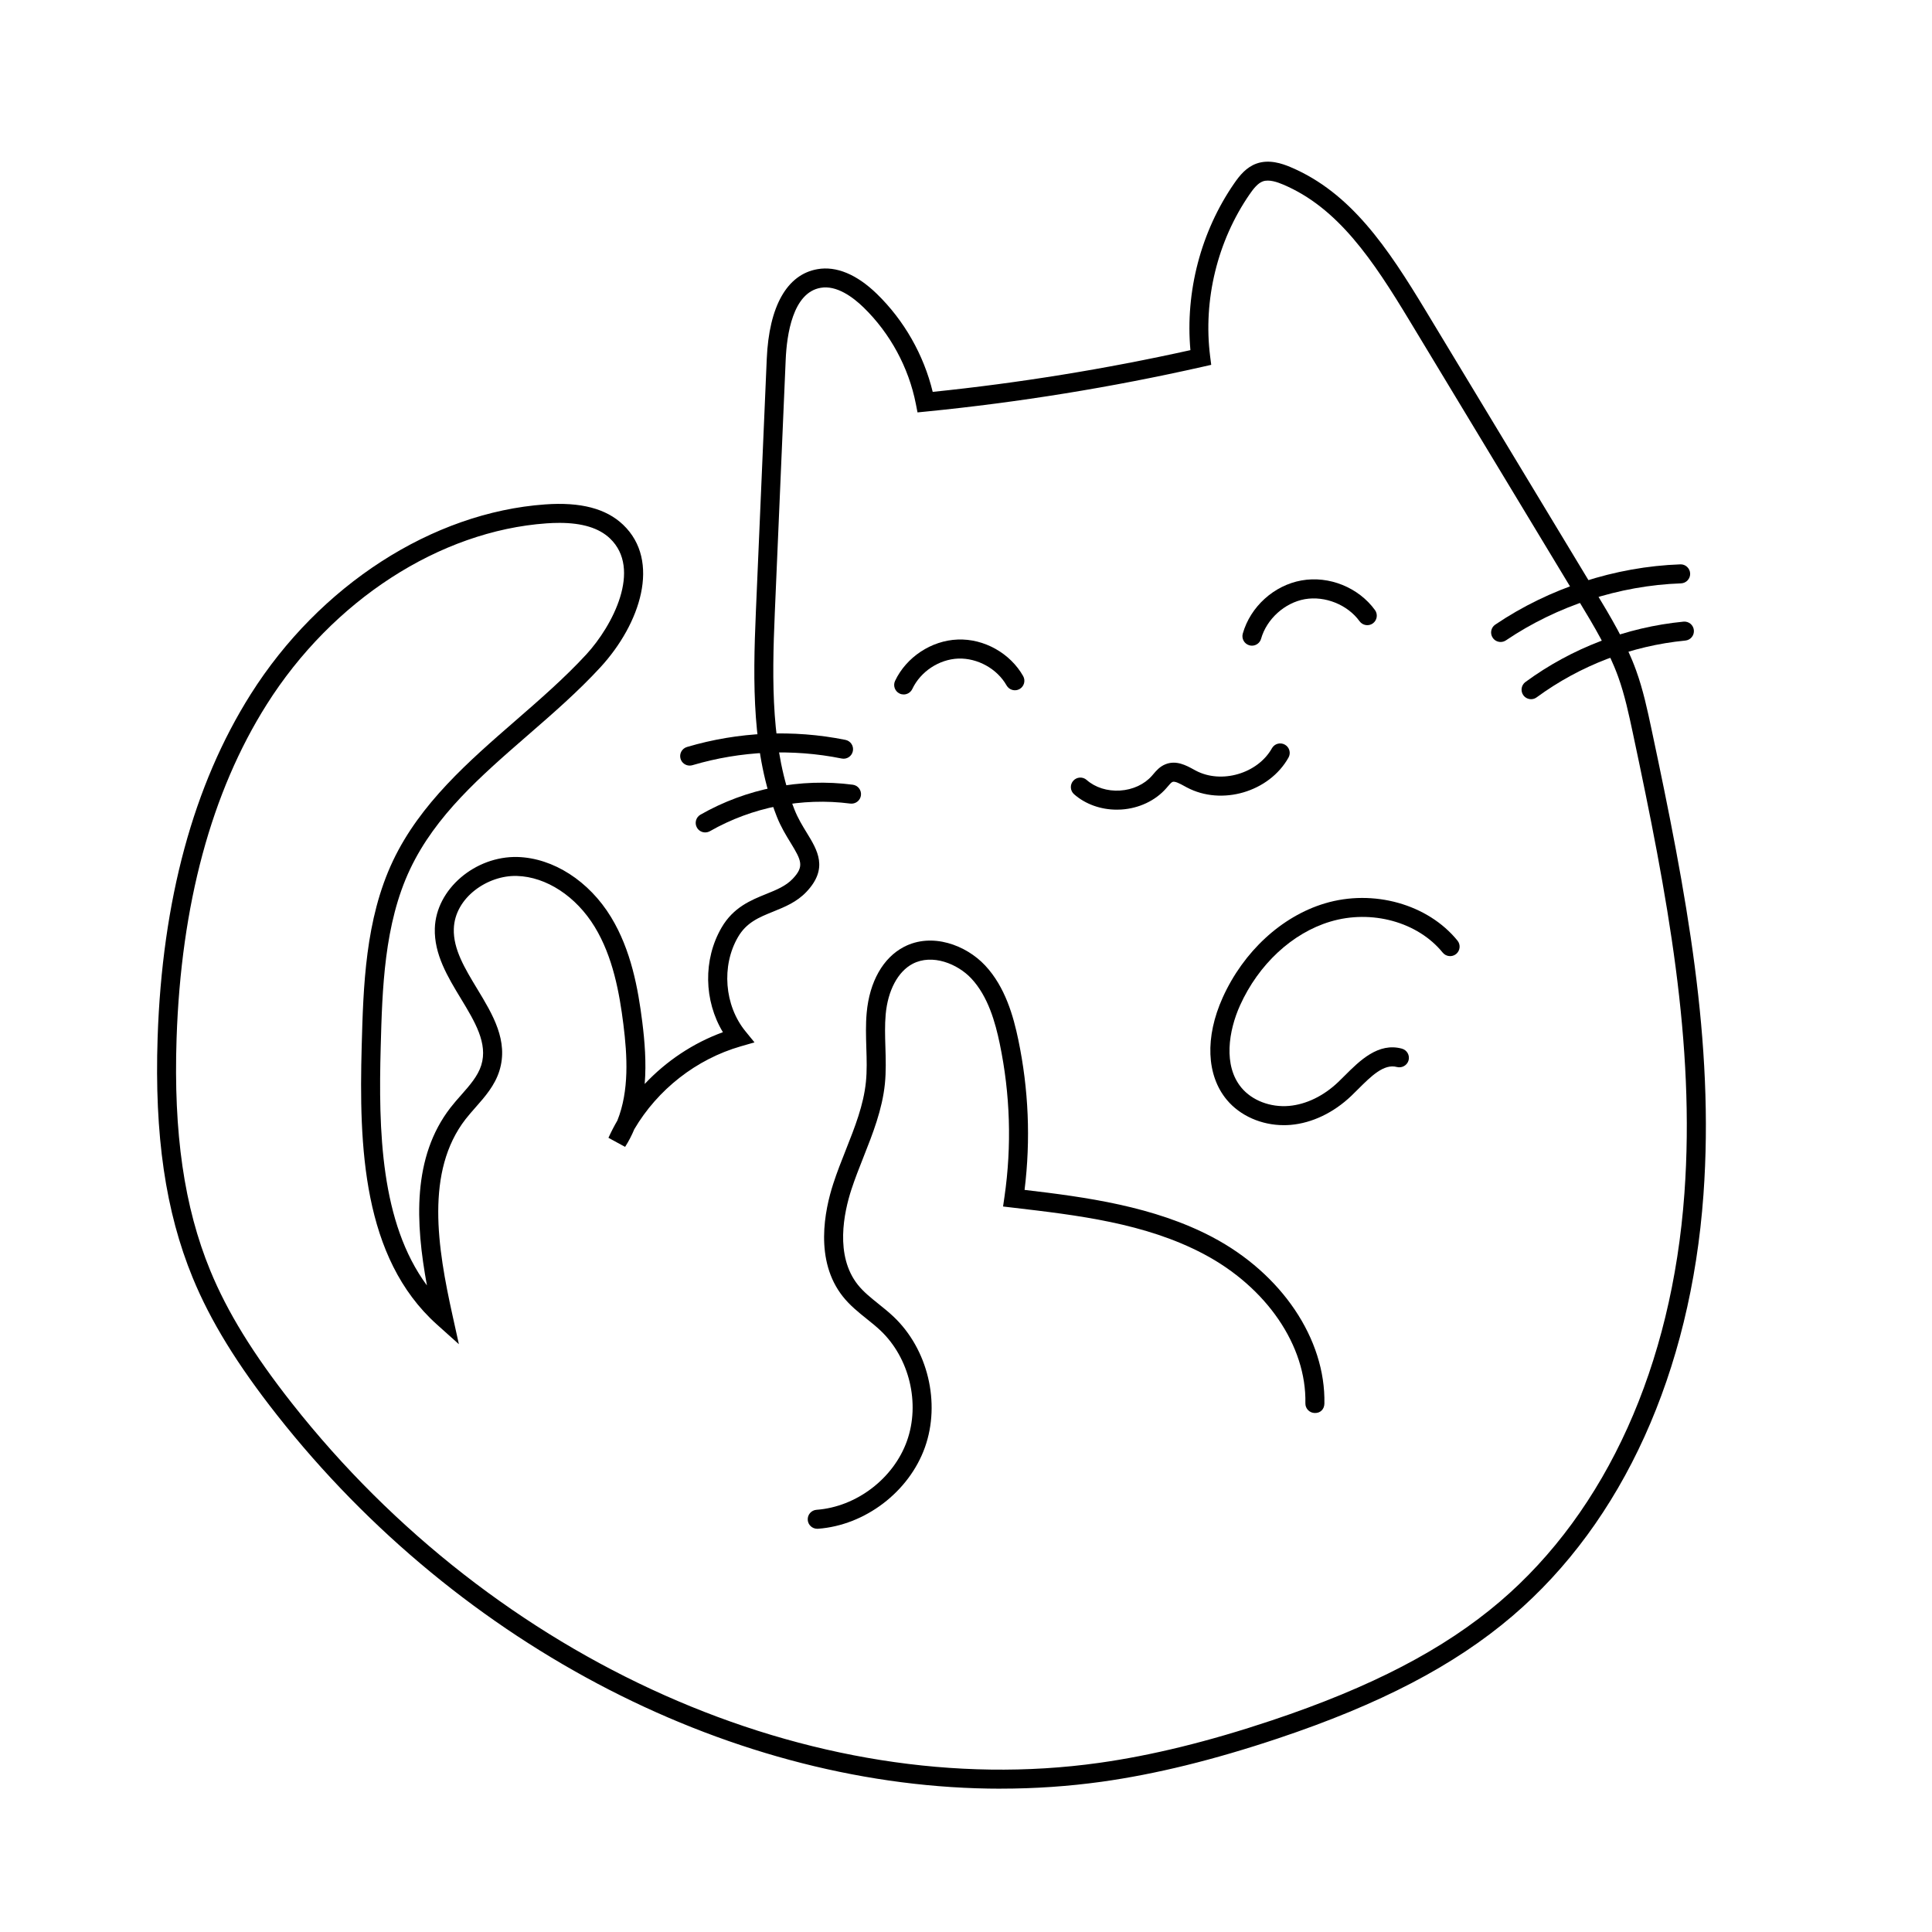 <?xml version="1.0" encoding="UTF-8"?>
<!-- Uploaded to: ICON Repo, www.svgrepo.com, Generator: ICON Repo Mixer Tools -->
<svg fill="#000000" width="800px" height="800px" version="1.1" viewBox="144 144 512 512" xmlns="http://www.w3.org/2000/svg">
 <g>
  <path d="m409.25 618.02c-70.055 0.004-143-37.004-191.83-99.008-10.559-13.406-17.66-24.969-22.348-36.387-7.211-17.531-10.16-37.754-9.301-63.641 1.215-36.371 9.5-66.973 24.641-90.957 18.262-28.934 48.176-48.227 78.051-50.352 9.402-0.68 16.164 1.094 20.668 5.387 10.055 9.574 4.586 26.25-6.016 37.777-5.918 6.434-12.664 12.293-19.191 17.961-12.574 10.926-24.453 21.25-31.223 35.492-6.926 14.586-7.394 31.875-7.809 47.133-0.605 22.113-0.074 46.562 12.254 63.234-3.055-16.551-3.945-33.992 6.266-47.156 0.887-1.145 1.855-2.242 2.828-3.34 2.262-2.562 4.398-4.988 5.297-7.859 1.805-5.777-1.684-11.539-5.375-17.633-3.512-5.789-7.141-11.777-6.926-18.645 0.316-10.398 10.711-19.199 21.914-18.914 9.473 0.273 18.965 6.375 24.777 15.922 5.332 8.758 7.18 18.984 8.289 27.832 0.629 5.012 1.102 10.707 0.637 16.402 5.723-6.09 12.855-10.863 20.727-13.723-5.031-8.316-5.285-19.25-0.352-27.73 3.129-5.379 7.754-7.25 11.836-8.902 2.672-1.078 5.195-2.102 7.012-4.019 3.078-3.254 2.371-4.777-0.559-9.559-1.211-1.977-2.586-4.211-3.664-6.957-6.551-16.688-6.359-35.195-5.535-54.277l2.883-67.012c0.598-13.93 5.371-22.363 13.438-23.754 4.996-0.883 10.438 1.395 15.738 6.543 7.231 7.023 12.43 16.172 14.801 25.973 22.879-2.352 45.828-6.07 68.297-11.059-1.395-15.453 2.777-31.438 11.598-44.188 1.496-2.172 3.254-4.309 5.949-5.266 3.285-1.164 6.699-0.02 8.977 0.945 15.961 6.746 25.699 21.266 35.891 38.148l44.949 74.43c3.961 6.559 8.055 13.34 10.75 20.809 1.863 5.16 2.988 10.445 4.074 15.551 9.266 43.539 16.695 82.871 13.77 123.41-3.394 47.02-21.383 86.672-50.645 111.65-15.324 13.082-35.07 23.391-62.145 32.434-17.035 5.691-32.289 9.445-46.637 11.461-8.836 1.227-17.773 1.836-26.754 1.836zm-117.05-335.45c-1.074 0-2.203 0.039-3.387 0.125-28.309 2.012-56.723 20.41-74.145 48.02-14.656 23.215-22.68 52.969-23.871 88.434-0.836 25.148 2 44.715 8.926 61.559 4.508 10.973 11.387 22.152 21.648 35.18 53.992 68.57 137.95 105.96 213.91 95.289 14.043-1.977 29.004-5.656 45.742-11.25 26.445-8.836 45.66-18.844 60.473-31.492 28.227-24.102 45.59-62.523 48.891-108.19 2.883-39.883-4.488-78.84-13.672-122-1.055-4.941-2.141-10.055-3.883-14.895-2.527-7.004-6.492-13.566-10.328-19.914l-44.949-74.43c-9.73-16.113-18.969-29.953-33.539-36.109-1.508-0.637-3.691-1.41-5.332-0.836-1.344 0.48-2.469 1.906-3.492 3.379-8.559 12.379-12.383 28.043-10.496 42.98l0.289 2.266-2.227 0.504c-24.098 5.445-48.77 9.445-73.328 11.875l-2.281 0.227-0.438-2.246c-1.891-9.645-6.816-18.727-13.859-25.574-2.852-2.769-7.16-5.941-11.371-5.195-7.402 1.273-8.977 12.461-9.262 19.008l-2.883 67.012c-0.797 18.516-0.996 36.445 5.195 52.219 0.918 2.332 2.109 4.281 3.266 6.168 2.848 4.644 5.793 9.453-0.074 15.66-2.574 2.719-5.734 3.996-8.785 5.231-3.809 1.543-7.106 2.871-9.367 6.766-4.43 7.617-3.602 18.113 1.969 24.945l2.41 2.957-3.668 1.055c-11.754 3.387-21.996 11.438-28.184 21.957-0.672 1.613-1.473 3.18-2.438 4.68l-4.414-2.402c0.711-1.566 1.5-3.094 2.363-4.578 3.168-7.883 2.641-17.176 1.598-25.473-1.043-8.316-2.762-17.895-7.594-25.84-4.934-8.105-12.832-13.281-20.617-13.504-7.742-0.246-16.48 5.727-16.73 14.027-0.168 5.379 2.926 10.484 6.195 15.887 4.109 6.781 8.359 13.793 5.879 21.738-1.219 3.898-3.812 6.84-6.324 9.688-0.898 1.023-1.797 2.039-2.625 3.098-10.75 13.859-7.43 34.109-3.473 52l1.691 7.652-5.836-5.234c-19.75-17.719-20.637-47.344-19.922-73.719 0.43-15.754 0.918-33.609 8.293-49.156 7.219-15.199 20.059-26.348 32.469-37.141 6.418-5.578 13.055-11.348 18.781-17.566 6.953-7.559 14.797-22.574 6.254-30.719-2.906-2.762-7.328-4.125-13.453-4.125zm54.613 23.629h0.051z"/>
  <path d="m360.57 549.14c-1.309 0-2.414-1.012-2.508-2.332-0.102-1.387 0.941-2.594 2.328-2.695 10.559-0.77 20.414-8.277 23.965-18.246s0.656-22.016-7.039-29.285c-1.148-1.078-2.383-2.07-3.617-3.059-2.191-1.758-4.457-3.57-6.316-5.91-7.602-9.559-4.856-22.879-2.543-29.965 0.977-3.004 2.144-5.961 3.316-8.914 2.414-6.102 4.695-11.859 5.32-18.008 0.301-2.953 0.211-5.926 0.109-9.07-0.09-3.023-0.188-6.141 0.098-9.273 0.742-8.203 4.332-14.555 9.855-17.438 7.457-3.898 16.48-0.488 21.527 4.906 5.344 5.707 7.508 13.512 8.793 19.68 2.742 13.133 3.301 26.512 1.664 39.805 16.227 1.91 34.258 4.332 49.766 12.508 18.395 9.699 30.047 27.031 29.691 44.152-0.031 1.391-0.992 2.527-2.574 2.465-1.391-0.031-2.492-1.18-2.465-2.574 0.324-15.23-10.277-30.773-27-39.586-15.492-8.168-33.312-10.246-50.547-12.262l-2.57-0.301 0.371-2.562c1.961-13.551 1.531-27.215-1.258-40.617-1.152-5.523-3.047-12.469-7.535-17.262-3.656-3.894-10.344-6.586-15.523-3.883-3.914 2.039-6.594 7.059-7.164 13.426-0.25 2.828-0.168 5.664-0.074 8.664 0.098 3.168 0.195 6.449-0.137 9.738-0.699 6.836-3.215 13.195-5.652 19.348-1.129 2.856-2.262 5.715-3.211 8.613-2 6.125-4.434 17.559 1.691 25.27 1.512 1.895 3.465 3.461 5.531 5.117 1.34 1.074 2.68 2.152 3.926 3.332 9.105 8.602 12.523 22.844 8.328 34.637-4.203 11.793-15.855 20.672-28.344 21.582-0.074-0.004-0.137 0-0.203 0z"/>
  <path d="m484.21 442.18c-5.914 0-11.574-2.484-15.094-6.715-5.406-6.492-5.809-16.621-1.09-27.094 5.5-12.191 15.609-21.52 27.039-24.953 12.871-3.871 27.34 0.191 35.188 9.863 0.875 1.082 0.711 2.664-0.371 3.547-1.082 0.871-2.664 0.699-3.547-0.371-6.586-8.125-18.859-11.508-29.82-8.211-10.055 3.019-18.988 11.316-23.895 22.199-3.019 6.695-4.508 15.941 0.367 21.801 2.836 3.41 7.688 5.254 12.602 4.836 4.551-0.398 9.18-2.637 13.035-6.312 0.578-0.551 1.16-1.133 1.754-1.723 3.953-3.949 8.891-8.852 15.141-7.144 1.344 0.367 2.133 1.754 1.77 3.094-0.367 1.344-1.77 2.109-3.094 1.77-3.449-0.945-6.906 2.508-10.254 5.848-0.621 0.621-1.234 1.23-1.832 1.805-4.68 4.465-10.387 7.195-16.07 7.688-0.617 0.051-1.227 0.074-1.828 0.074z"/>
  <path d="m475.78 315.11c-0.227 0-0.457-0.031-0.691-0.098-1.34-0.379-2.117-1.773-1.738-3.109 2.019-7.129 8.277-12.785 15.566-14.082 7.297-1.305 15.113 1.859 19.469 7.856 0.816 1.129 0.562 2.699-0.559 3.523-1.133 0.816-2.699 0.562-3.523-0.559-3.188-4.398-9.148-6.785-14.504-5.856-5.352 0.953-10.121 5.266-11.602 10.496-0.316 1.109-1.324 1.828-2.418 1.828z"/>
  <path d="m383.48 328.04c-0.359 0-0.727-0.074-1.074-0.242-1.258-0.594-1.793-2.098-1.203-3.356 2.969-6.293 9.629-10.695 16.582-10.957 7.012-0.281 13.93 3.633 17.359 9.68 0.684 1.211 0.262 2.746-0.945 3.438-1.203 0.684-2.746 0.262-3.438-0.945-2.527-4.457-7.699-7.289-12.785-7.133-5.117 0.195-10.027 3.441-12.211 8.074-0.438 0.906-1.344 1.441-2.285 1.441z"/>
  <path d="m439.96 358.57c-4.262 0-8.332-1.461-11.32-4.09-1.043-0.918-1.145-2.516-0.223-3.559 0.926-1.047 2.519-1.145 3.559-0.223 2.266 1.996 5.473 3.019 8.863 2.805 3.359-0.211 6.438-1.641 8.434-3.914l0.359-0.418c0.77-0.91 1.734-2.047 3.254-2.644 2.836-1.129 5.481 0.316 7.402 1.367l0.613 0.332c6.793 3.602 16.414 0.777 20.172-5.926 0.68-1.215 2.215-1.641 3.43-0.961 1.215 0.68 1.648 2.215 0.961 3.43-5.113 9.113-17.699 12.809-26.93 7.91l-0.672-0.363c-1.109-0.605-2.473-1.355-3.129-1.102-0.348 0.137-0.816 0.684-1.266 1.219l-0.418 0.484c-2.871 3.269-7.211 5.316-11.895 5.617-0.406 0.023-0.805 0.035-1.195 0.035z"/>
  <path d="m541.68 314.13c-0.812 0-1.602-0.387-2.09-1.109-0.781-1.152-0.48-2.719 0.676-3.496 14.332-9.688 31.75-15.359 49.035-15.965 1.367-0.066 2.555 1.039 2.606 2.43 0.051 1.391-1.039 2.559-2.43 2.606-16.355 0.574-32.832 5.941-46.395 15.109-0.43 0.285-0.918 0.426-1.402 0.426z"/>
  <path d="m549.75 329.29c-0.777 0-1.543-0.359-2.035-1.027-0.82-1.125-0.578-2.699 0.539-3.523 12.27-8.996 26.754-14.523 41.887-15.996 1.402-0.133 2.621 0.883 2.75 2.262 0.137 1.387-0.875 2.621-2.262 2.75-14.238 1.379-27.859 6.586-39.395 15.043-0.445 0.336-0.965 0.492-1.484 0.492z"/>
  <path d="m326.77 346.89c-1.09 0-2.09-0.711-2.414-1.797-0.398-1.336 0.363-2.734 1.699-3.133 13.586-4.035 28.109-4.684 41.996-1.883 1.367 0.277 2.246 1.602 1.969 2.969-0.277 1.367-1.598 2.254-2.969 1.969-13.082-2.641-26.762-2.023-39.562 1.773-0.242 0.066-0.484 0.102-0.719 0.102z"/>
  <path d="m330.89 364.6c-0.875 0-1.723-0.453-2.191-1.27-0.691-1.211-0.273-2.746 0.938-3.438 12.152-6.934 26.465-9.75 40.352-7.934 1.379 0.18 2.352 1.445 2.172 2.828-0.18 1.375-1.445 2.344-2.828 2.172-12.785-1.664-26 0.926-37.195 7.316-0.395 0.215-0.824 0.324-1.246 0.324z"/>
 </g>
</svg>
